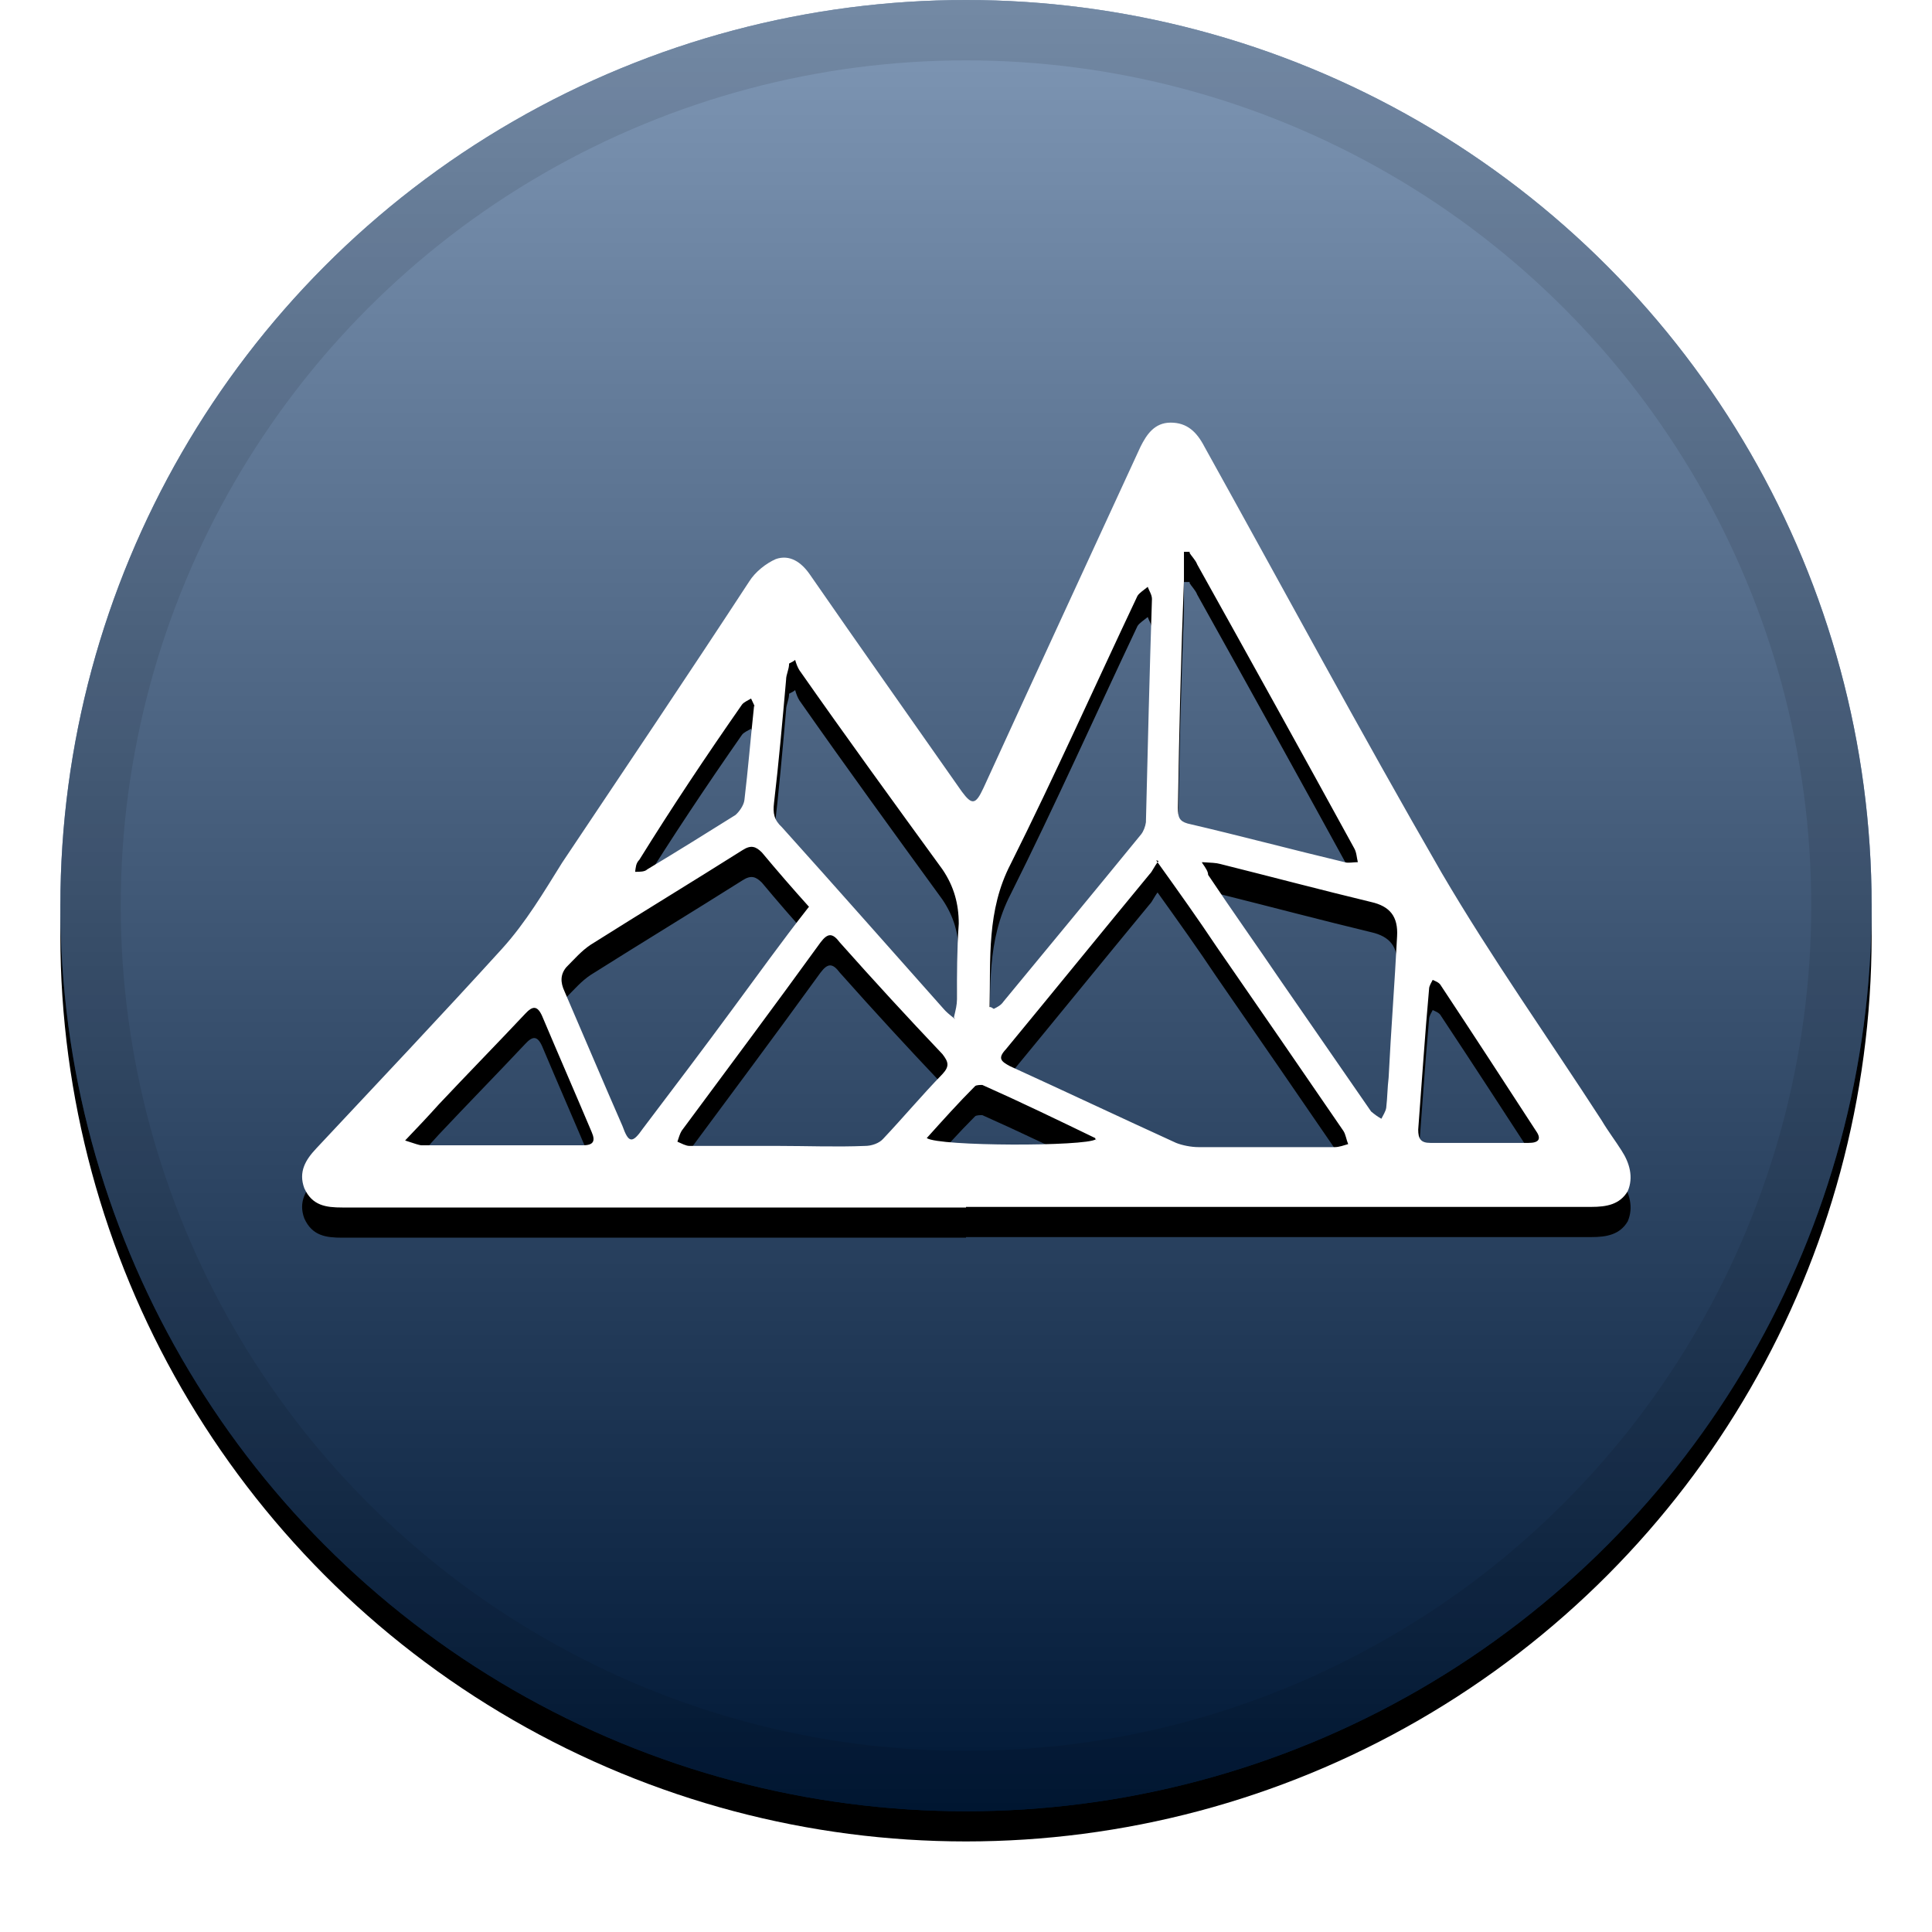 <svg xmlns="http://www.w3.org/2000/svg" width="32" height="32" xmlns:xlink="http://www.w3.org/1999/xlink"><defs><linearGradient id="c" x1="50%" x2="50%" y1="0%" y2="100%"><stop offset="0%" stop-color="#FFF" stop-opacity=".5"/><stop offset="100%" stop-opacity=".5"/></linearGradient><circle id="b" cx="16" cy="15" r="15"/><filter id="a" width="111.7%" height="111.7%" x="-5.8%" y="-4.2%" filterUnits="objectBoundingBox"><feOffset dy=".5" in="SourceAlpha" result="shadowOffsetOuter1"/><feGaussianBlur in="shadowOffsetOuter1" result="shadowBlurOuter1" stdDeviation=".5"/><feComposite in="shadowBlurOuter1" in2="SourceAlpha" operator="out" result="shadowBlurOuter1"/><feColorMatrix in="shadowBlurOuter1" values="0 0 0 0 0 0 0 0 0 0 0 0 0 0 0 0 0 0 0.199 0"/></filter><path id="e" d="M18.16 18.9c-.02-.04-.02-.05-.02-.05-.62-.3-1.24-.6-1.87-.88-.03 0-.1 0-.12.02-.27.27-.53.56-.8.86.2.14 2.64.14 2.8.02M12.5 11.7s-.03-.07-.06-.13c-.05.03-.12.06-.15.1-.6.86-1.16 1.7-1.7 2.57-.06.06-.06.13-.07.2.08 0 .16 0 .2-.04.5-.3.98-.6 1.46-.9.06-.05.14-.16.15-.25.06-.5.1-1 .16-1.56m12 7.24c.28 0 .56 0 .83 0 .16 0 .22-.06.12-.2-.52-.8-1.04-1.6-1.57-2.4-.03-.06-.1-.08-.14-.1-.02.04-.06.1-.06.15-.07.77-.12 1.55-.18 2.33 0 .15.04.22.2.22.27 0 .54 0 .82 0M6.74 18.9c.13.04.2.07.25.07.9 0 1.77 0 2.66 0 .17 0 .22-.06.15-.22-.27-.64-.55-1.28-.82-1.92-.08-.18-.16-.17-.28-.04-.47.5-.96 1-1.43 1.5-.18.2-.34.37-.56.6m13.2-4.6c.07.1.1.15.1.2.4.6.8 1.16 1.2 1.75.5.72 1 1.45 1.5 2.17.06.05.1.08.17.12.03-.06.07-.12.08-.18.02-.17.02-.34.04-.5.04-.8.1-1.56.14-2.34.02-.33-.12-.5-.43-.57-.83-.2-1.66-.42-2.5-.63-.07-.02-.15-.02-.3-.03m-.2-5.14c-.03 0-.05 0-.1 0 0 .16 0 .32 0 .47-.05 1.26-.08 2.52-.1 3.77 0 .15.02.22.16.26.86.2 1.72.43 2.6.64.06.02.14 0 .22 0-.02-.08-.02-.16-.06-.23-.86-1.57-1.73-3.14-2.6-4.7-.03-.08-.1-.14-.13-.2m-3.9 7.7c.03-.13.05-.2.05-.3 0-.4 0-.83.03-1.25 0-.33-.08-.62-.27-.9-.8-1.1-1.6-2.2-2.37-3.3-.03-.05-.05-.1-.07-.17-.02.02-.06.04-.1.06 0 .1-.05.18-.05.27-.06.68-.12 1.36-.2 2.04-.02.17 0 .28.13.4.9 1 1.78 2 2.67 3 .05.06.1.1.2.18m.58-.2c.02 0 .04.02.06.03.06-.03.12-.06.16-.12.76-.92 1.52-1.84 2.28-2.77.04-.05.07-.13.08-.2.03-1.23.06-2.47.1-3.7 0-.07-.05-.14-.07-.2-.06.05-.14.1-.17.15-.7 1.48-1.37 2.98-2.1 4.44-.4.77-.33 1.57-.35 2.37m-3.5 2.3c.48 0 .96.02 1.44 0 .1 0 .23-.04.3-.12.33-.35.64-.72.98-1.07.12-.13.1-.2 0-.33-.57-.6-1.14-1.22-1.7-1.85-.12-.16-.2-.16-.32 0-.76 1.05-1.53 2.08-2.3 3.12-.03.05-.05.12-.07.18.07.03.14.07.2.07.5 0 1 0 1.48 0m.5-3.96c-.27-.3-.53-.6-.78-.9-.1-.1-.18-.13-.32-.04-.84.53-1.68 1.04-2.52 1.57-.15.1-.27.24-.4.37-.1.12-.1.25-.03.4.32.74.64 1.5.96 2.23.1.28.16.3.34.04.5-.66 1-1.32 1.5-2 .4-.54.8-1.1 1.24-1.66m5.8-.77c-.08.1-.1.17-.15.22-.8.97-1.58 1.93-2.38 2.9-.14.15-.08.2.07.28.92.42 1.83.85 2.75 1.27.1.04.25.07.37.07.75 0 1.5 0 2.26 0 .07 0 .15-.03.22-.05-.03-.07-.04-.16-.08-.22-.7-1.02-1.4-2.04-2.1-3.05-.3-.45-.62-.9-1-1.43M16 20c-3.45 0-6.9 0-10.33 0-.27 0-.5-.03-.63-.32-.1-.27.02-.47.2-.66 1.03-1.1 2.07-2.2 3.07-3.3.4-.44.7-.95 1-1.43 1.05-1.57 2.08-3.1 3.1-4.66.1-.16.28-.3.44-.37.23-.08.42.05.56.25.83 1.2 1.68 2.4 2.52 3.6.17.23.23.22.36-.06.86-1.88 1.73-3.76 2.6-5.65.1-.2.23-.4.5-.4s.43.15.56.4c1.3 2.34 2.58 4.72 3.93 7.06.82 1.4 1.77 2.74 2.65 4.1.1.17.23.34.33.5.13.2.2.44.1.67-.13.22-.35.26-.6.26-3.44 0-6.9 0-10.36 0"/><filter id="d" width="115.9%" height="126.9%" x="-8%" y="-9.6%" filterUnits="objectBoundingBox"><feOffset dy=".5" in="SourceAlpha" result="shadowOffsetOuter1"/><feGaussianBlur in="shadowOffsetOuter1" result="shadowBlurOuter1" stdDeviation=".5"/><feColorMatrix in="shadowBlurOuter1" values="0 0 0 0 0 0 0 0 0 0 0 0 0 0 0 0 0 0 0.204 0"/></filter></defs><g fill="none"><use fill="#000" filter="url(#a)" xlink:href="#b"/><use fill="#00316D" xlink:href="#b"/><use fill="url(#c)" style="mix-blend-mode:soft-light" xlink:href="#b"/><circle cx="16" cy="15" r="14.5" stroke="#000" stroke-opacity=".097"/><use fill="#000" filter="url(#d)" xlink:href="#e"/><use fill="#FFF" fill-rule="evenodd" xlink:href="#e"/></g></svg>